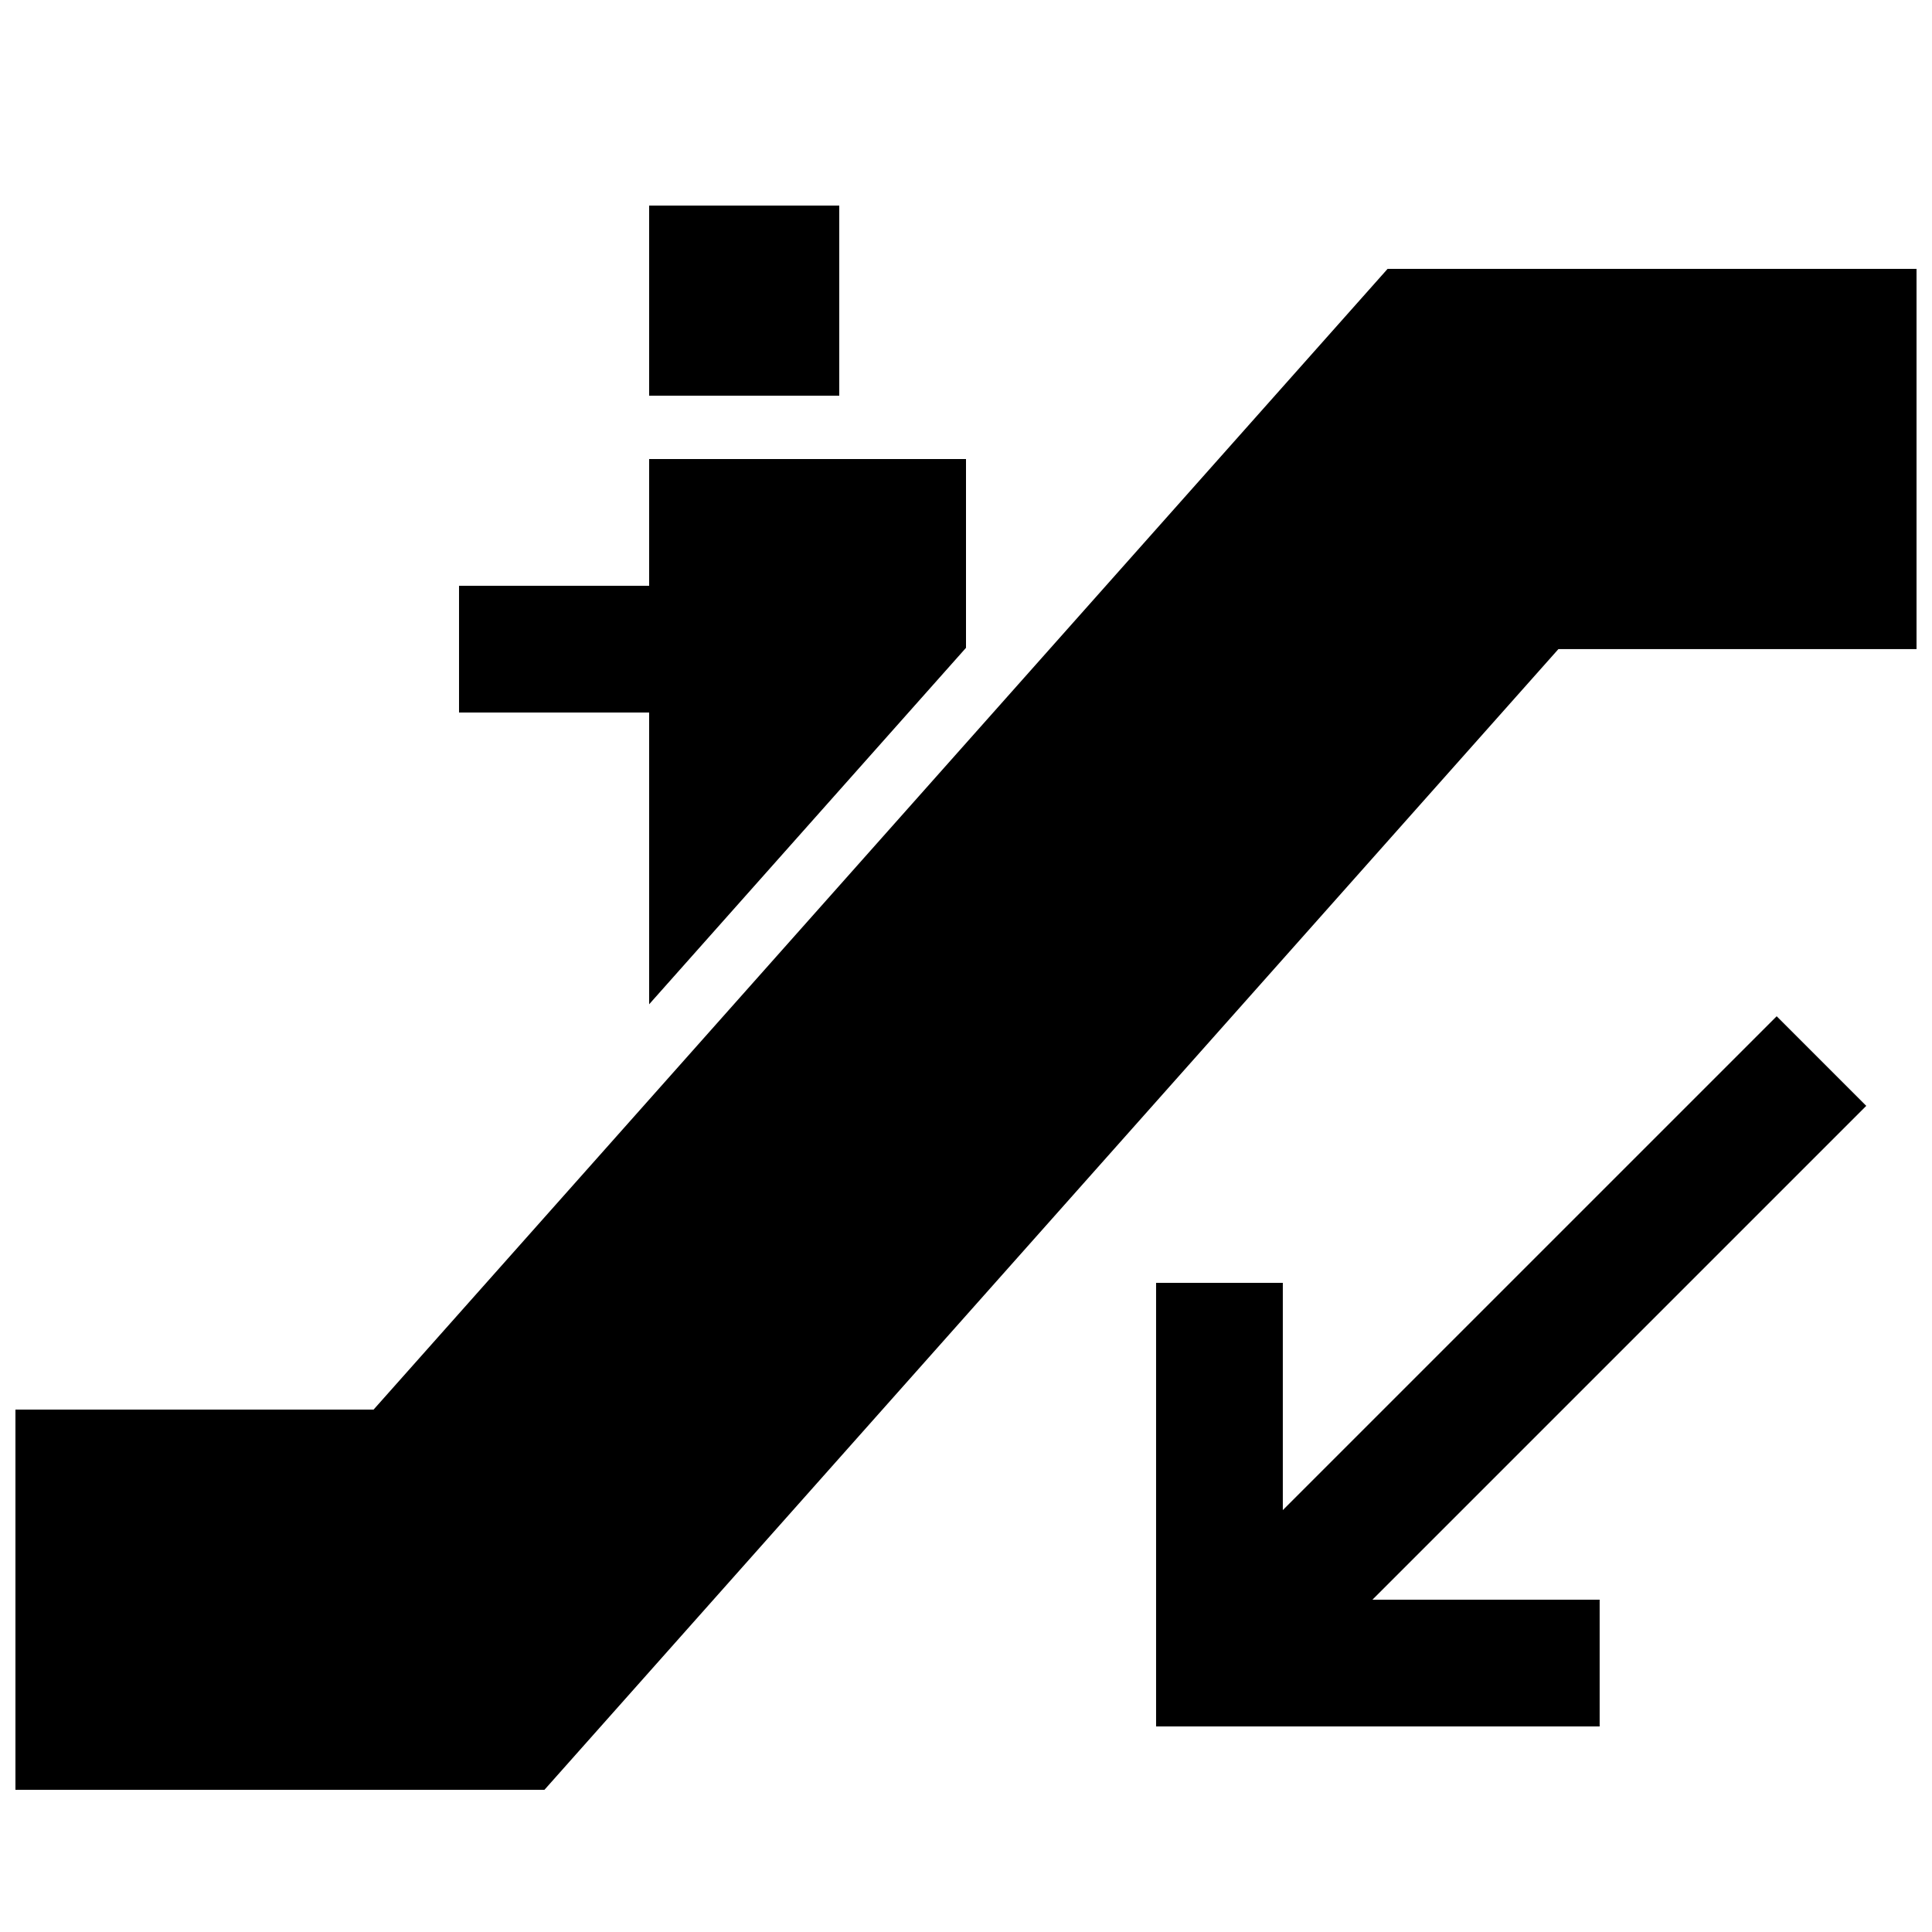 <?xml version="1.0" encoding="UTF-8"?>
<!-- Uploaded to: SVG Repo, www.svgrepo.com, Generator: SVG Repo Mixer Tools -->
<svg width="800px" height="800px" version="1.1" viewBox="144 144 512 512" xmlns="http://www.w3.org/2000/svg">
 <defs>
  <clipPath id="a">
   <path d="m148.09 215h503.81v404h-503.81z"/>
  </clipPath>
 </defs>
 <path d="m316.03 198.48h50.383v50.383h-50.383z"/>
 <path d="m400 315.68v-50.027h-83.969v33.59h-50.383v33.586h50.383v77.316z"/>
 <g clip-path="url(#a)">
  <path d="m243.01 517.55h-94.918v100.76h140.2l268.7-302.29h94.918v-100.76h-140.19z"/>
 </g>
 <path d="m614.84 413.32-130.88 130.87v-60.223h-33.586v117.56h117.55v-33.59h-60.219l130.87-130.87z"/>
</svg>
